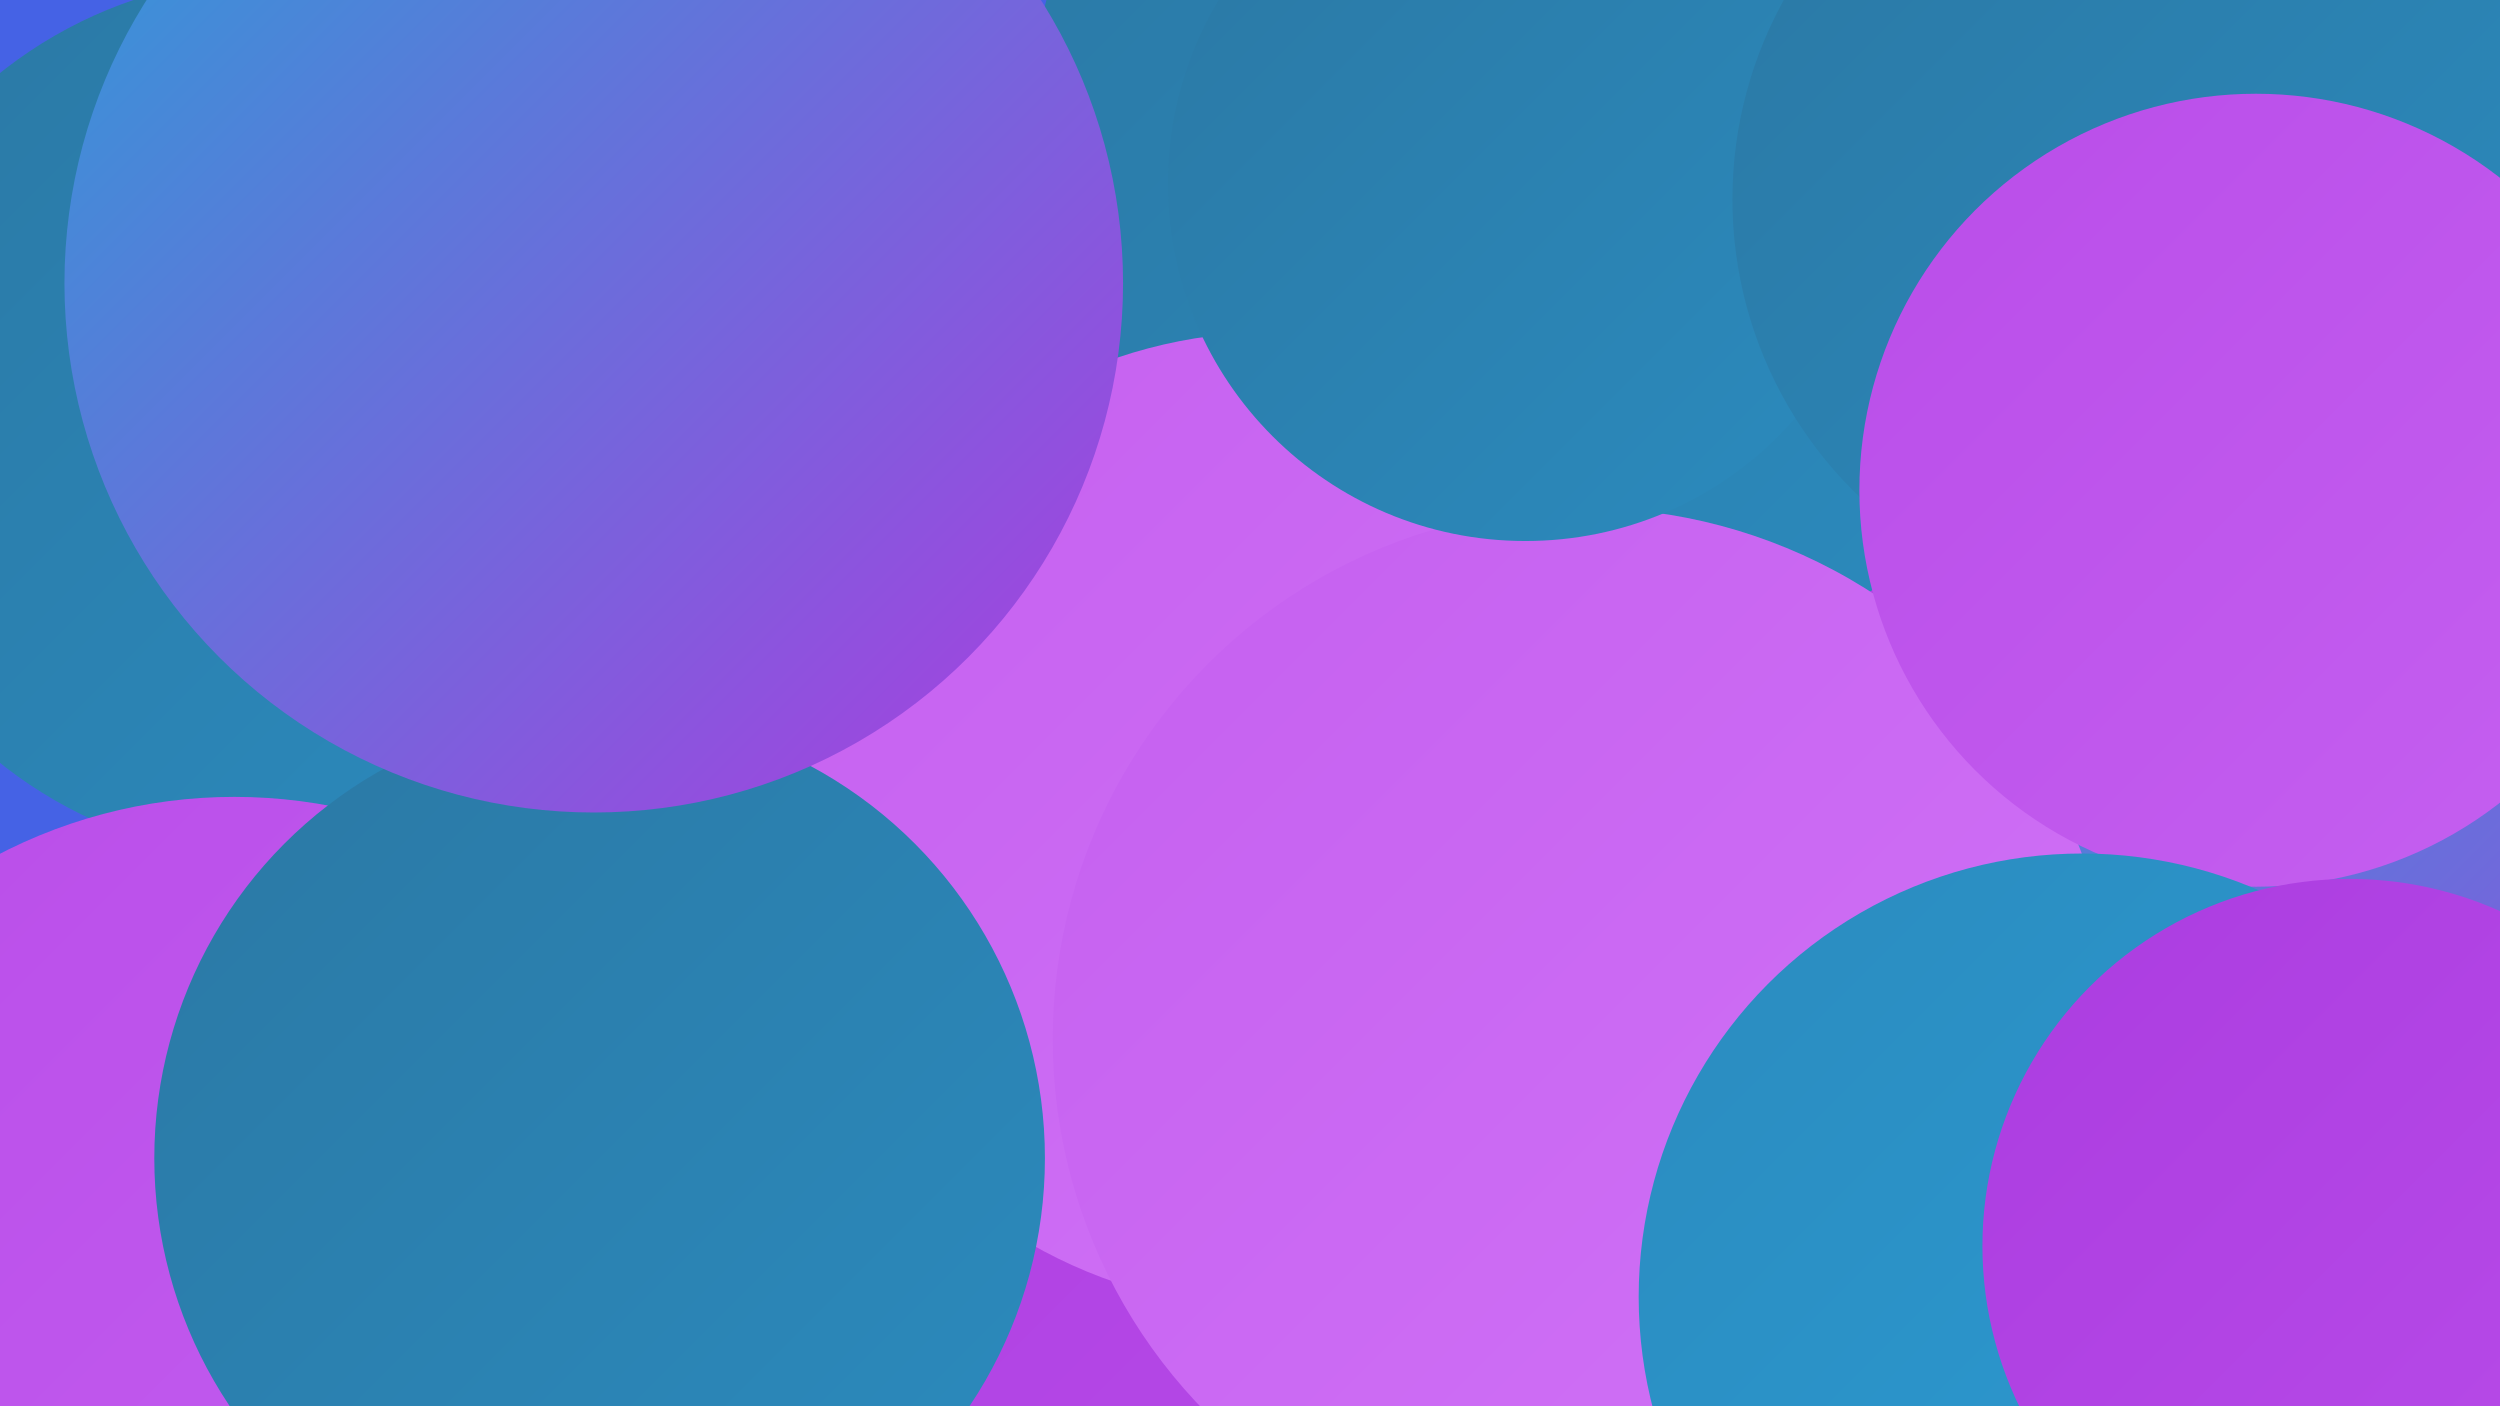 <?xml version="1.0" encoding="UTF-8"?><svg width="1280" height="720" xmlns="http://www.w3.org/2000/svg"><defs><linearGradient id="grad0" x1="0%" y1="0%" x2="100%" y2="100%"><stop offset="0%" style="stop-color:#2b78a4;stop-opacity:1" /><stop offset="100%" style="stop-color:#2b8bbe;stop-opacity:1" /></linearGradient><linearGradient id="grad1" x1="0%" y1="0%" x2="100%" y2="100%"><stop offset="0%" style="stop-color:#2b8bbe;stop-opacity:1" /><stop offset="100%" style="stop-color:#2c9dd6;stop-opacity:1" /></linearGradient><linearGradient id="grad2" x1="0%" y1="0%" x2="100%" y2="100%"><stop offset="0%" style="stop-color:#2c9dd6;stop-opacity:1" /><stop offset="100%" style="stop-color:#ab3ce0;stop-opacity:1" /></linearGradient><linearGradient id="grad3" x1="0%" y1="0%" x2="100%" y2="100%"><stop offset="0%" style="stop-color:#ab3ce0;stop-opacity:1" /><stop offset="100%" style="stop-color:#b94de9;stop-opacity:1" /></linearGradient><linearGradient id="grad4" x1="0%" y1="0%" x2="100%" y2="100%"><stop offset="0%" style="stop-color:#b94de9;stop-opacity:1" /><stop offset="100%" style="stop-color:#c560f0;stop-opacity:1" /></linearGradient><linearGradient id="grad5" x1="0%" y1="0%" x2="100%" y2="100%"><stop offset="0%" style="stop-color:#c560f0;stop-opacity:1" /><stop offset="100%" style="stop-color:#d173f6;stop-opacity:1" /></linearGradient><linearGradient id="grad6" x1="0%" y1="0%" x2="100%" y2="100%"><stop offset="0%" style="stop-color:#d173f6;stop-opacity:1" /><stop offset="100%" style="stop-color:#2b78a4;stop-opacity:1" /></linearGradient></defs><rect width="1280" height="720" fill="#4562e5" /><circle cx="1058" cy="497" r="239" fill="url(#grad4)" /><circle cx="294" cy="637" r="277" fill="url(#grad1)" /><circle cx="902" cy="471" r="246" fill="url(#grad3)" /><circle cx="141" cy="214" r="226" fill="url(#grad0)" /><circle cx="803" cy="73" r="277" fill="url(#grad0)" /><circle cx="120" cy="670" r="262" fill="url(#grad4)" /><circle cx="1034" cy="691" r="275" fill="url(#grad2)" /><circle cx="1122" cy="568" r="287" fill="url(#grad2)" /><circle cx="848" cy="705" r="277" fill="url(#grad4)" /><circle cx="530" cy="680" r="281" fill="url(#grad3)" /><circle cx="1158" cy="713" r="207" fill="url(#grad1)" /><circle cx="652" cy="420" r="250" fill="url(#grad5)" /><circle cx="811" cy="532" r="272" fill="url(#grad5)" /><circle cx="781" cy="94" r="183" fill="url(#grad0)" /><circle cx="1098" cy="102" r="211" fill="url(#grad0)" /><circle cx="1155" cy="251" r="203" fill="url(#grad4)" /><circle cx="307" cy="593" r="228" fill="url(#grad0)" /><circle cx="1066" cy="664" r="227" fill="url(#grad1)" /><circle cx="1203" cy="638" r="188" fill="url(#grad3)" /><circle cx="304" cy="145" r="271" fill="url(#grad2)" /></svg>